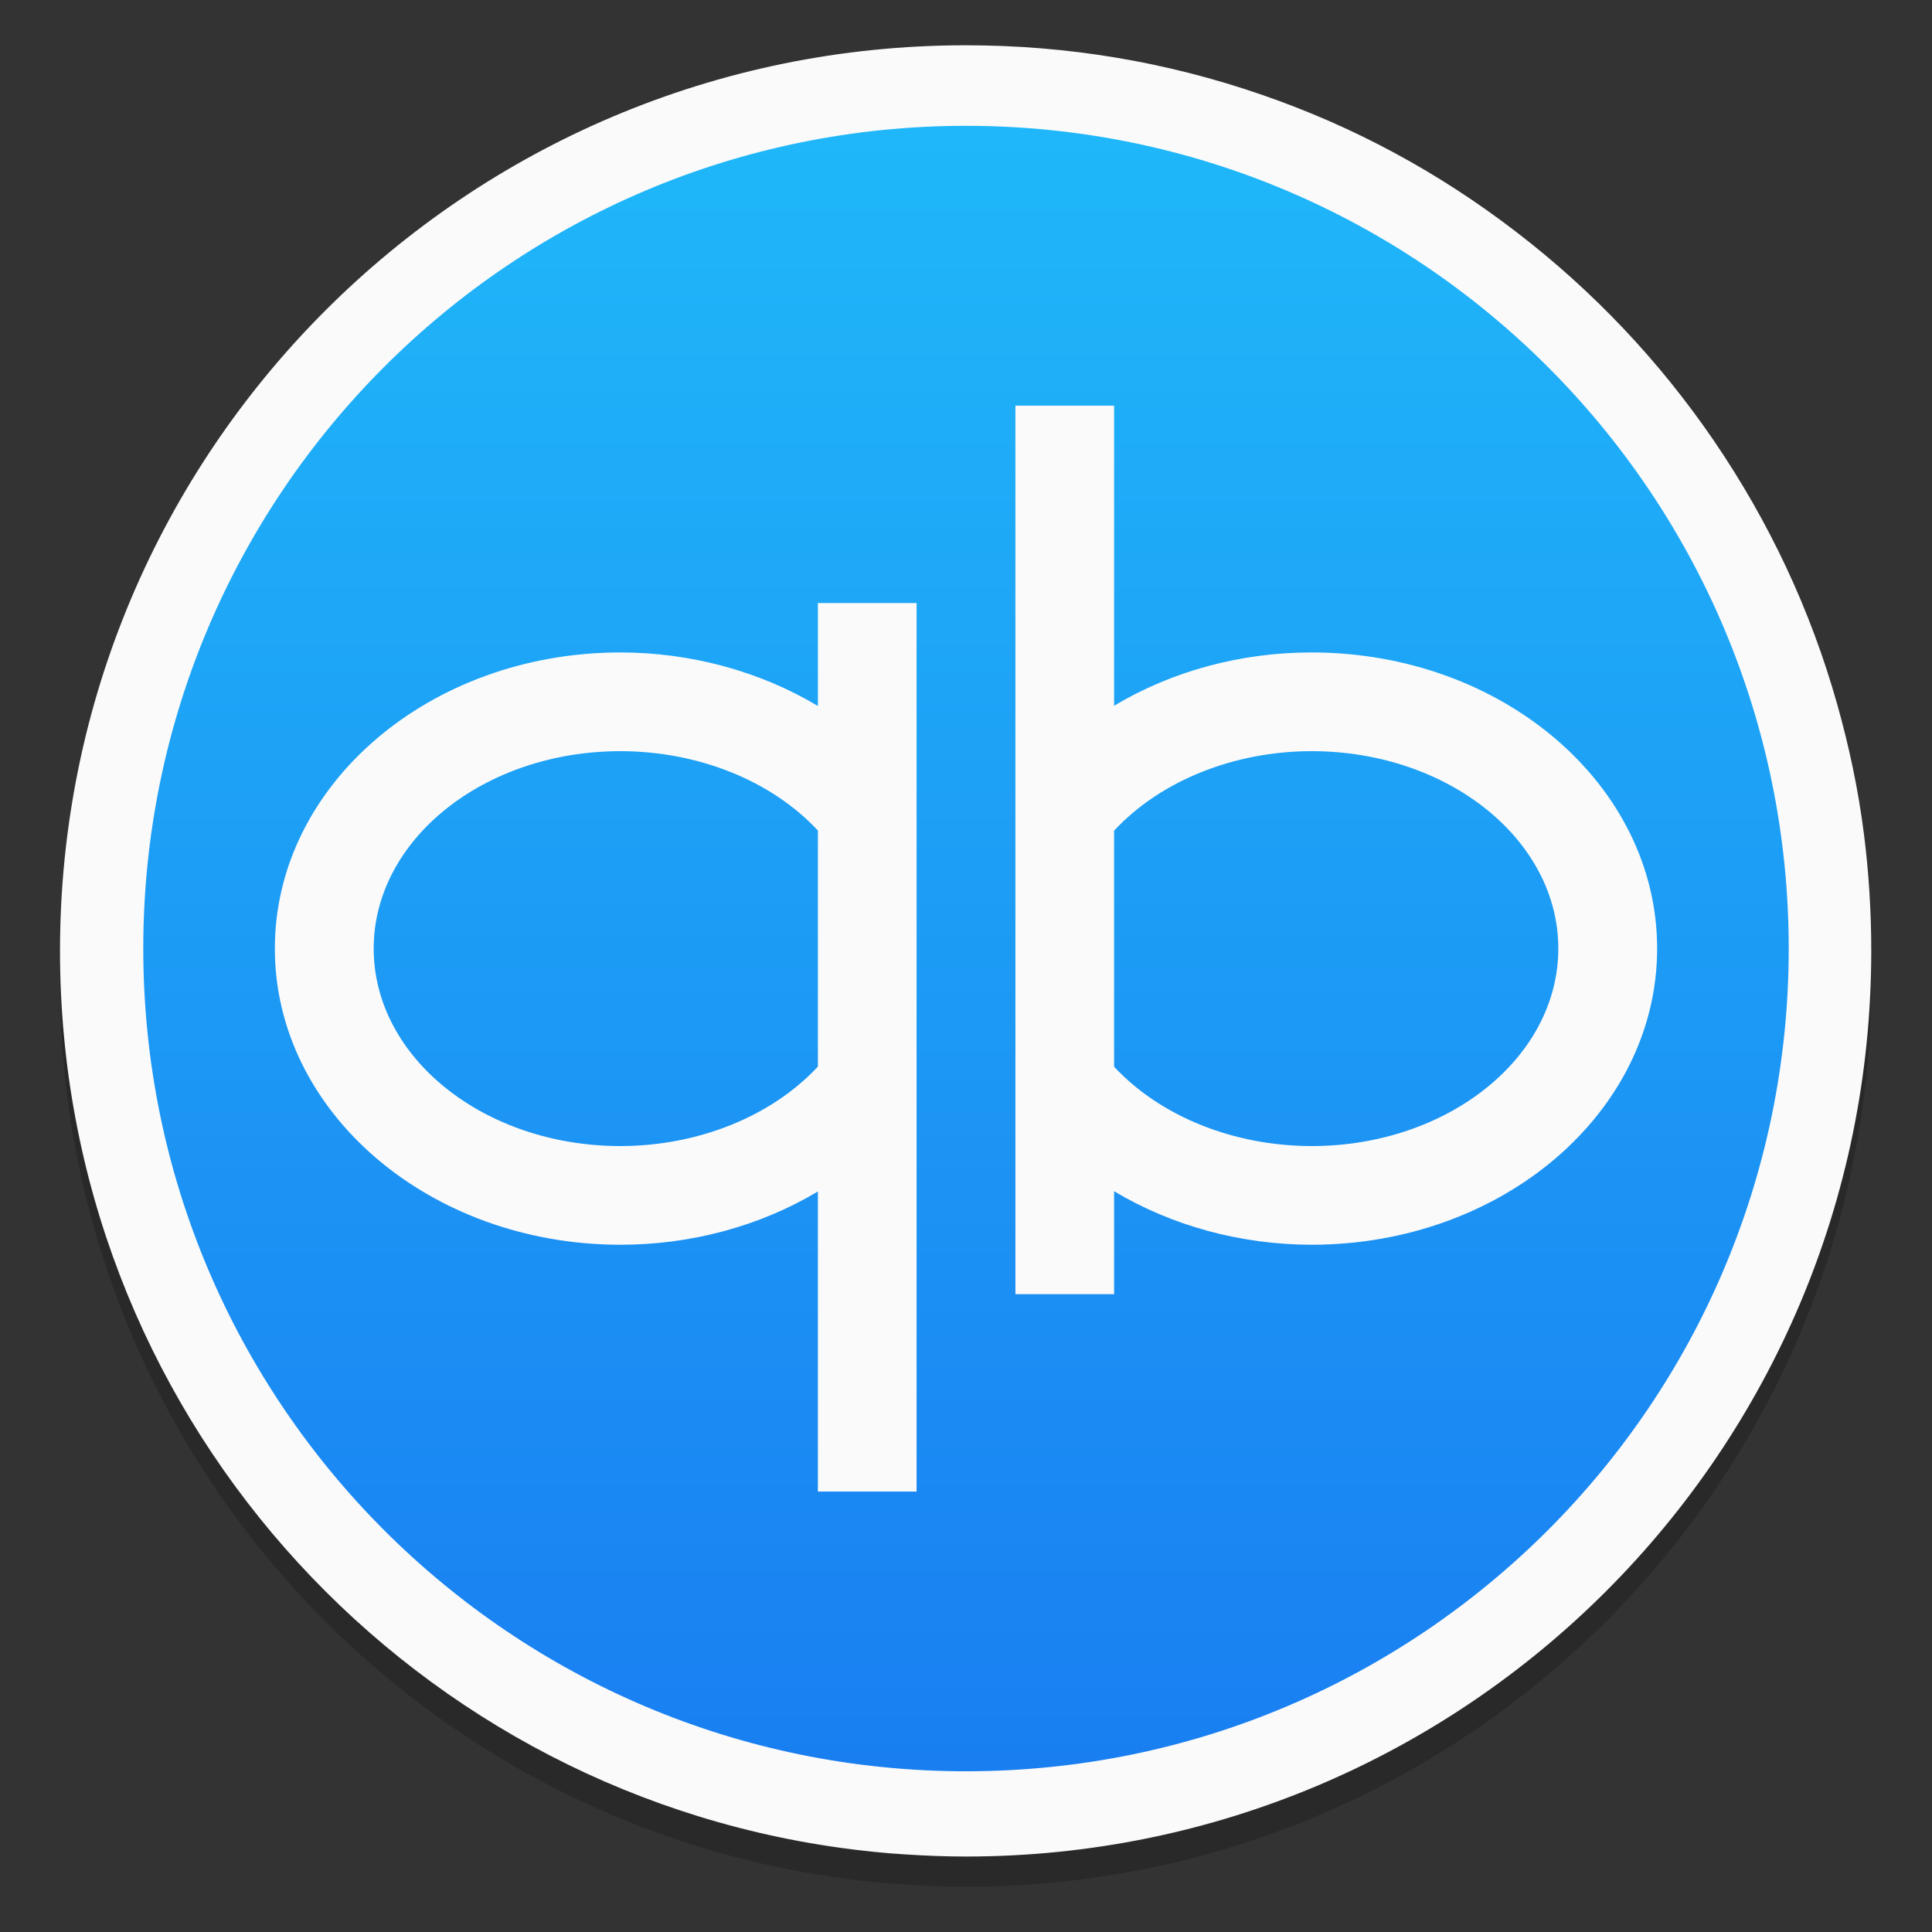 <?xml version="1.0" encoding="UTF-8"?>
<svg xmlns="http://www.w3.org/2000/svg" xmlns:xlink="http://www.w3.org/1999/xlink" width="64" height="64" viewBox="0 0 64 64">
<rect x="0" y="0" width="64" height="64" fill="#333333" stroke="none"/>
<defs>
<filter id="filter-remove-color" x="0%" y="0%" width="100%" height="100%">
<feColorMatrix color-interpolation-filters="sRGB" values="0 0 0 0 1 0 0 0 0 1 0 0 0 0 1 0 0 0 1 0" />
</filter>
<mask id="mask-0">
<g filter="url(#filter-remove-color)">
<rect x="-6.4" y="-6.4" width="76.8" height="76.8" fill="rgb(0%, 0%, 0%)" fill-opacity="0.2"/>
</g>
</mask>
<clipPath id="clip-0">
<rect x="0" y="0" width="64" height="64"/>
</clipPath>
<g id="source-774" clip-path="url(#clip-0)">
<path fill-rule="nonzero" fill="rgb(0%, 0%, 0%)" fill-opacity="1" d="M 50.238 8.695 C 47.664 6.711 44.852 5.195 41.793 4.137 C 38.637 3.047 35.367 2.5 31.992 2.5 C 15.422 2.5 1.988 15.934 1.988 32.5 C 1.988 47.66 13.234 60.188 27.836 62.211 C 28.547 62.309 29.27 62.387 29.992 62.43 C 30.656 62.473 31.32 62.5 31.992 62.5 C 48.559 62.5 61.988 49.066 61.988 32.5 C 61.988 31.191 61.906 29.898 61.746 28.637 C 61.559 27.16 61.254 25.727 60.859 24.332 C 59.977 21.203 58.613 18.297 56.777 15.605 C 54.965 12.953 52.785 10.648 50.238 8.691 Z M 50.238 8.695 "/>
</g>
<linearGradient id="linear-pattern-0" gradientUnits="userSpaceOnUse" x1="27.535" y1="1713.3" x2="27.535" y2="1682" gradientTransform="matrix(1.682, 0, 0, 1.962, -15.935, -3300.304)">
<stop offset="0" stop-color="rgb(9.804%, 48.627%, 94.51%)" stop-opacity="1"/>
<stop offset="1" stop-color="rgb(12.549%, 73.725%, 98.039%)" stop-opacity="1"/>
</linearGradient>
</defs>
<g mask="url(#mask-0)">
<use xlink:href="#source-774"/>
</g>
<path fill-rule="nonzero" fill="rgb(98.039%, 98.039%, 98.039%)" fill-opacity="1" d="M 50.238 7.691 C 47.664 5.711 44.852 4.191 41.793 3.137 C 38.637 2.047 35.367 1.5 31.992 1.5 C 15.422 1.5 1.988 14.934 1.988 31.5 C 1.988 46.66 13.234 59.184 27.836 61.211 C 28.547 61.309 29.27 61.387 29.992 61.43 C 30.656 61.473 31.32 61.5 31.992 61.5 C 48.559 61.5 61.988 48.066 61.988 31.5 C 61.988 30.191 61.906 28.898 61.746 27.633 C 61.559 26.16 61.254 24.727 60.859 23.328 C 59.977 20.203 58.613 17.297 56.777 14.602 C 54.965 11.953 52.785 9.648 50.238 7.691 Z M 50.238 7.691 "/>
<path fill-rule="evenodd" fill="url(#linear-pattern-0)" d="M 32 4.168 C 16.949 4.168 4.746 16.371 4.746 31.422 C 4.746 46.477 16.949 58.676 32 58.676 C 47.051 58.676 59.254 46.477 59.254 31.422 C 59.254 16.371 47.051 4.168 32 4.168 Z M 33.637 13.438 L 36.906 13.438 L 36.906 23.379 C 38.824 22.23 41.105 21.613 43.445 21.613 C 49.77 21.613 54.895 26.004 54.895 31.422 C 54.895 36.844 49.77 41.234 43.445 41.234 C 41.105 41.23 38.824 40.609 36.906 39.461 L 36.906 42.871 L 33.637 42.871 Z M 27.094 19.977 L 30.363 19.977 L 30.363 49.41 L 27.094 49.41 L 27.094 39.469 C 25.176 40.617 22.895 41.234 20.555 41.234 C 14.23 41.234 9.105 36.844 9.105 31.422 C 9.105 26.004 14.23 21.613 20.555 21.613 C 22.895 21.617 25.176 22.238 27.094 23.387 Z M 20.555 24.883 C 16.039 24.883 12.379 27.812 12.379 31.422 C 12.379 35.035 16.039 37.965 20.555 37.965 C 23.129 37.961 25.555 36.984 27.094 35.332 L 27.094 27.512 C 25.555 25.859 23.129 24.887 20.555 24.883 Z M 43.445 24.883 C 40.871 24.887 38.445 25.863 36.906 27.516 L 36.906 35.336 C 38.445 36.988 40.871 37.961 43.445 37.965 C 47.961 37.965 51.621 35.035 51.621 31.422 C 51.621 27.812 47.961 24.883 43.445 24.883 Z M 43.445 24.883 "/>
</svg>
